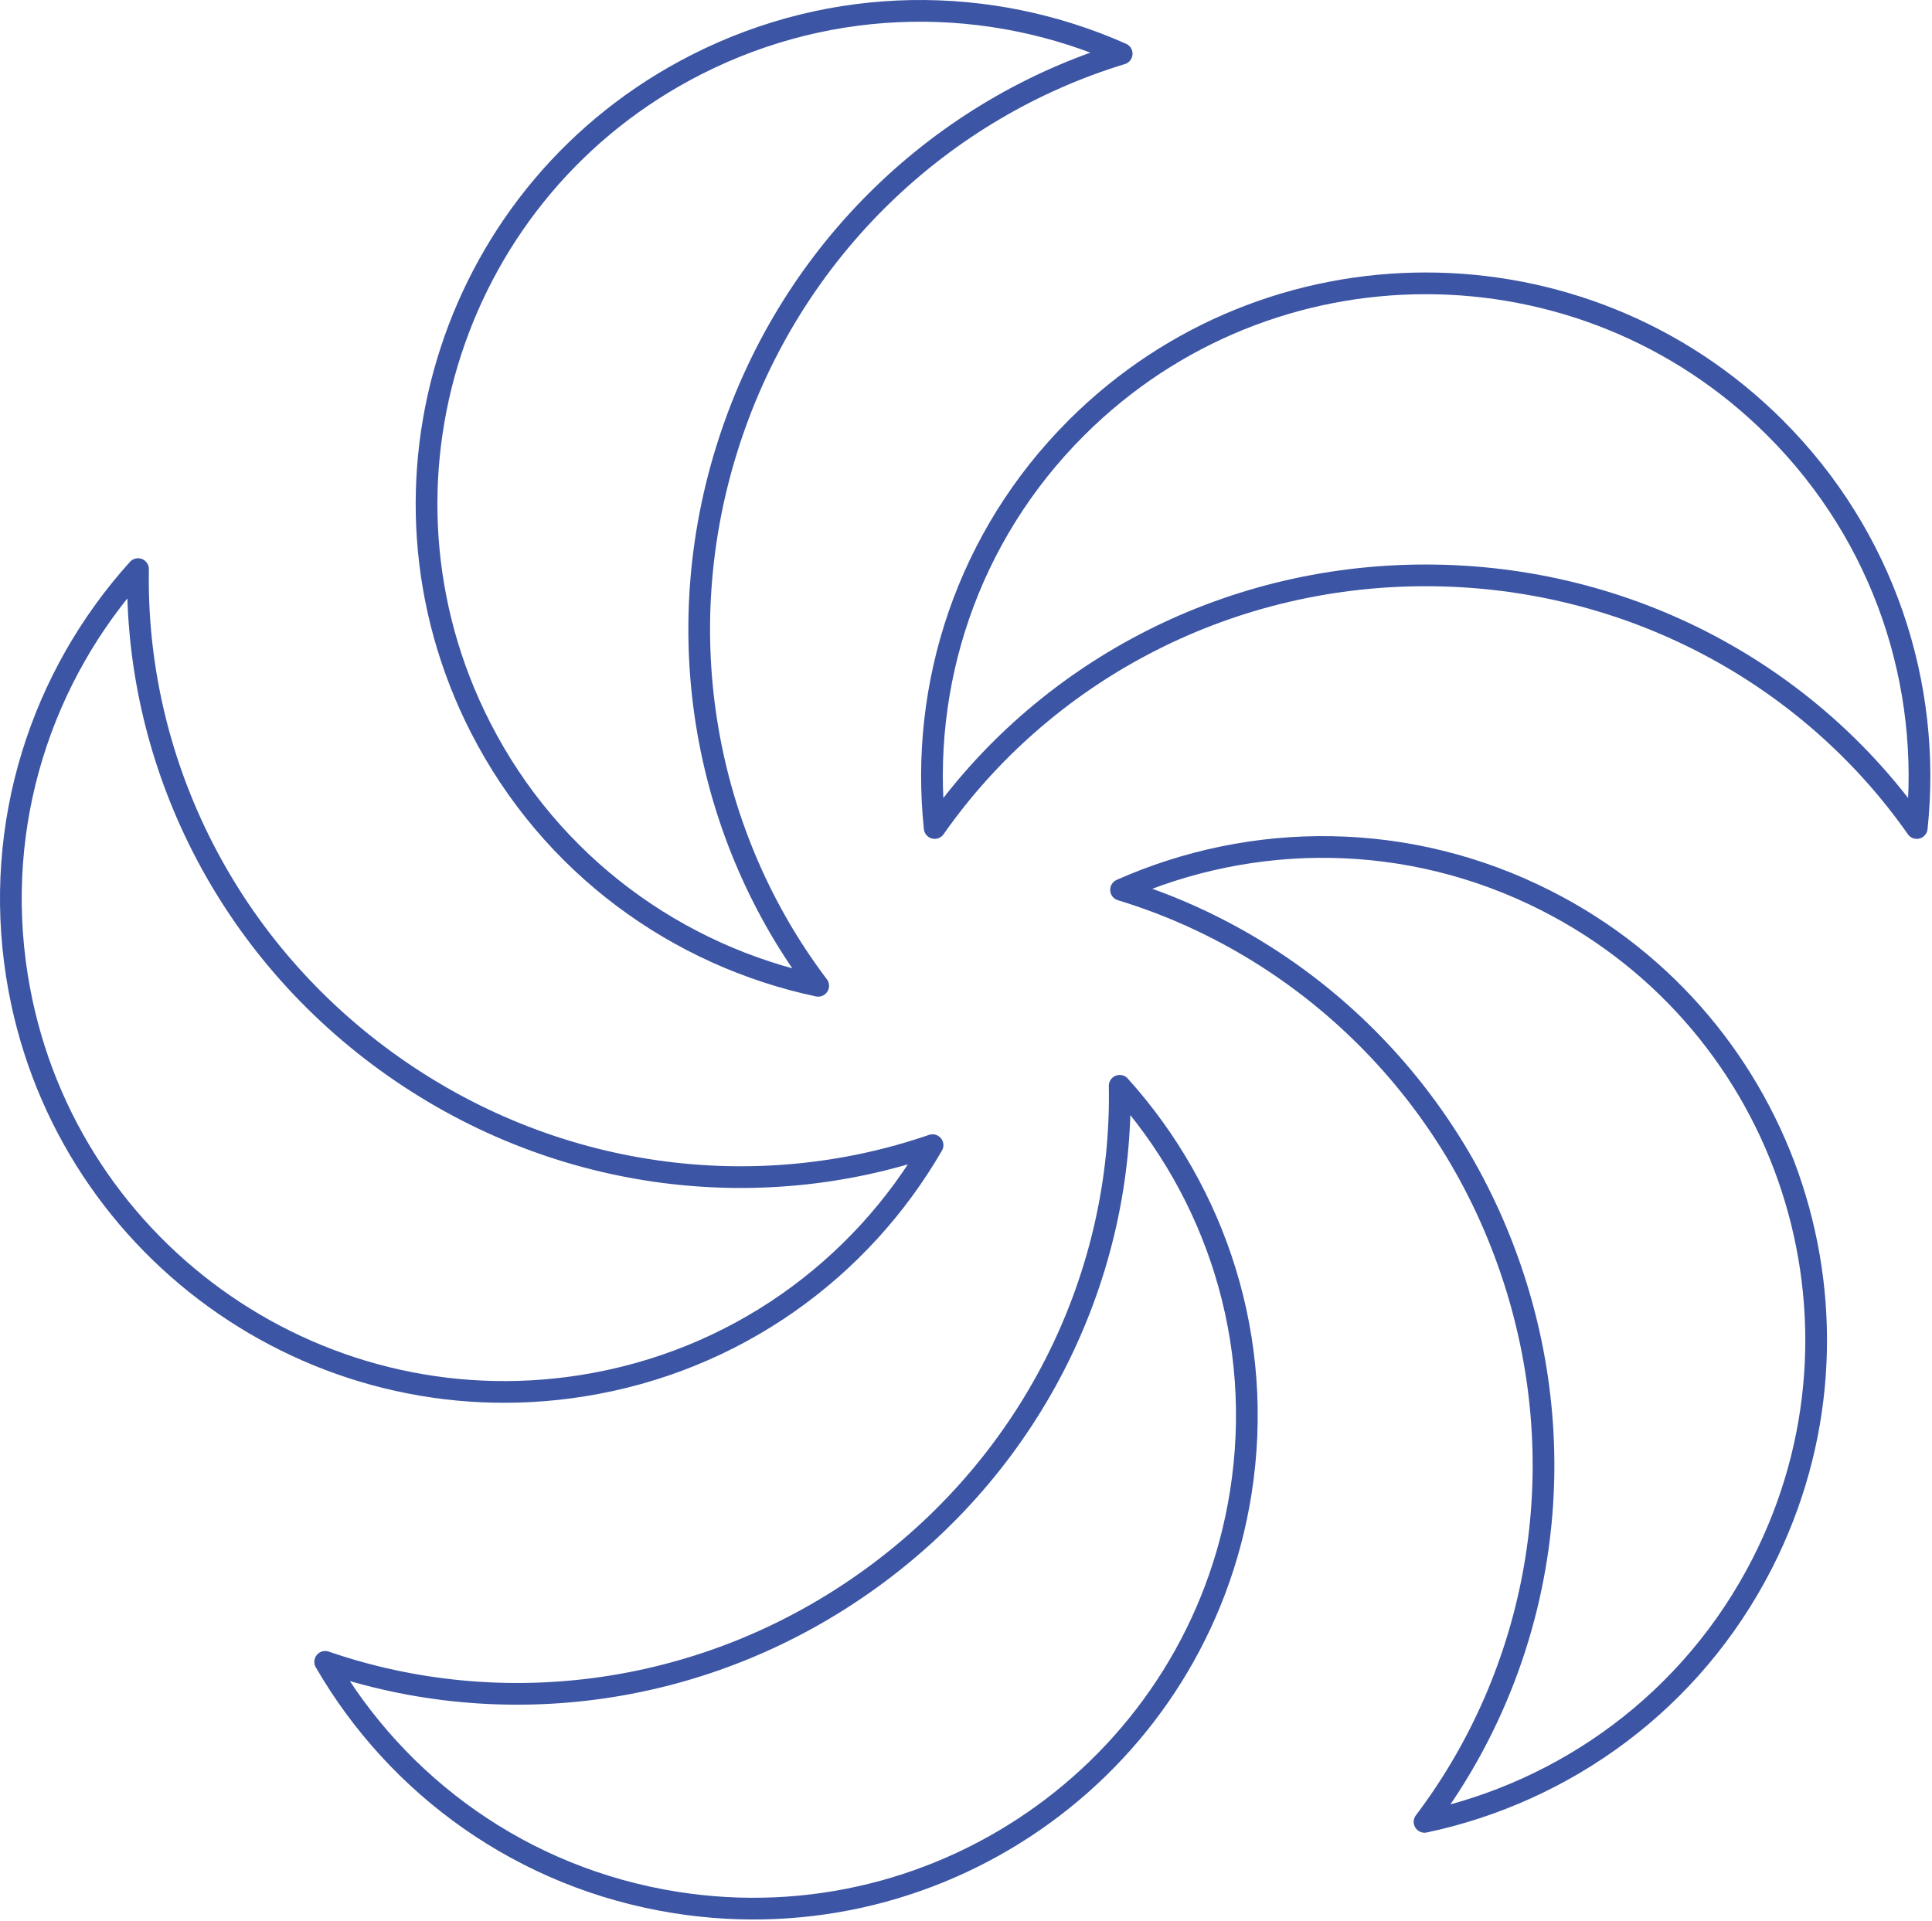 <?xml version="1.0" encoding="UTF-8"?> <svg xmlns="http://www.w3.org/2000/svg" width="178" height="177" viewBox="0 0 178 177" fill="none"><g id="Group 207"><path id="Vector" d="M131.357 53.015C112.546 53.015 95.954 62.243 86.115 76.294C84.728 63.138 89.081 49.491 99.186 39.406C116.953 21.674 145.758 21.674 163.525 39.406C173.629 49.491 177.983 63.135 176.596 76.294C166.756 62.243 150.165 53.015 131.353 53.015H131.357Z" stroke="#3C55A4" stroke-width="2" stroke-linecap="round" stroke-linejoin="round"></path><path id="Vector_2" d="M139.449 117.739C133.637 99.886 119.716 86.987 103.285 81.99C115.395 76.607 129.745 76.525 142.476 82.996C164.865 94.378 173.765 121.724 162.36 144.064C155.873 156.77 144.214 165.121 131.246 167.868C141.594 154.188 145.261 135.589 139.449 117.732V117.739Z" stroke="#3C55A4" stroke-width="2" stroke-linecap="round" stroke-linejoin="round"></path><path id="Vector_3" d="M80.27 145.42C95.489 134.384 103.477 117.187 103.159 100.047C112.03 109.878 116.544 123.472 114.311 137.555C110.379 162.321 87.075 179.222 62.259 175.298C48.145 173.069 36.586 164.583 29.959 153.125C46.193 158.722 65.051 156.453 80.27 145.42Z" stroke="#3C55A4" stroke-width="2" stroke-linecap="round" stroke-linejoin="round"></path><path id="Vector_4" d="M35.607 97.807C50.826 108.844 69.684 111.109 85.918 105.516C79.291 116.973 67.732 125.459 53.618 127.689C28.802 131.613 5.494 114.712 1.566 89.945C-0.668 75.859 3.843 62.265 12.718 52.438C12.403 69.574 20.392 86.774 35.611 97.811L35.607 97.807Z" stroke="#3C55A4" stroke-width="2" stroke-linecap="round" stroke-linejoin="round"></path><path id="Vector_5" d="M67.179 40.698C61.367 58.555 65.034 77.153 75.382 90.833C62.414 88.083 50.755 79.733 44.268 67.026C32.859 44.682 41.762 17.34 64.151 5.958C76.883 -0.516 91.233 -0.434 103.343 4.948C86.915 9.946 72.994 22.841 67.179 40.694V40.698Z" stroke="#3C55A4" stroke-width="2" stroke-linecap="round" stroke-linejoin="round"></path></g></svg> 